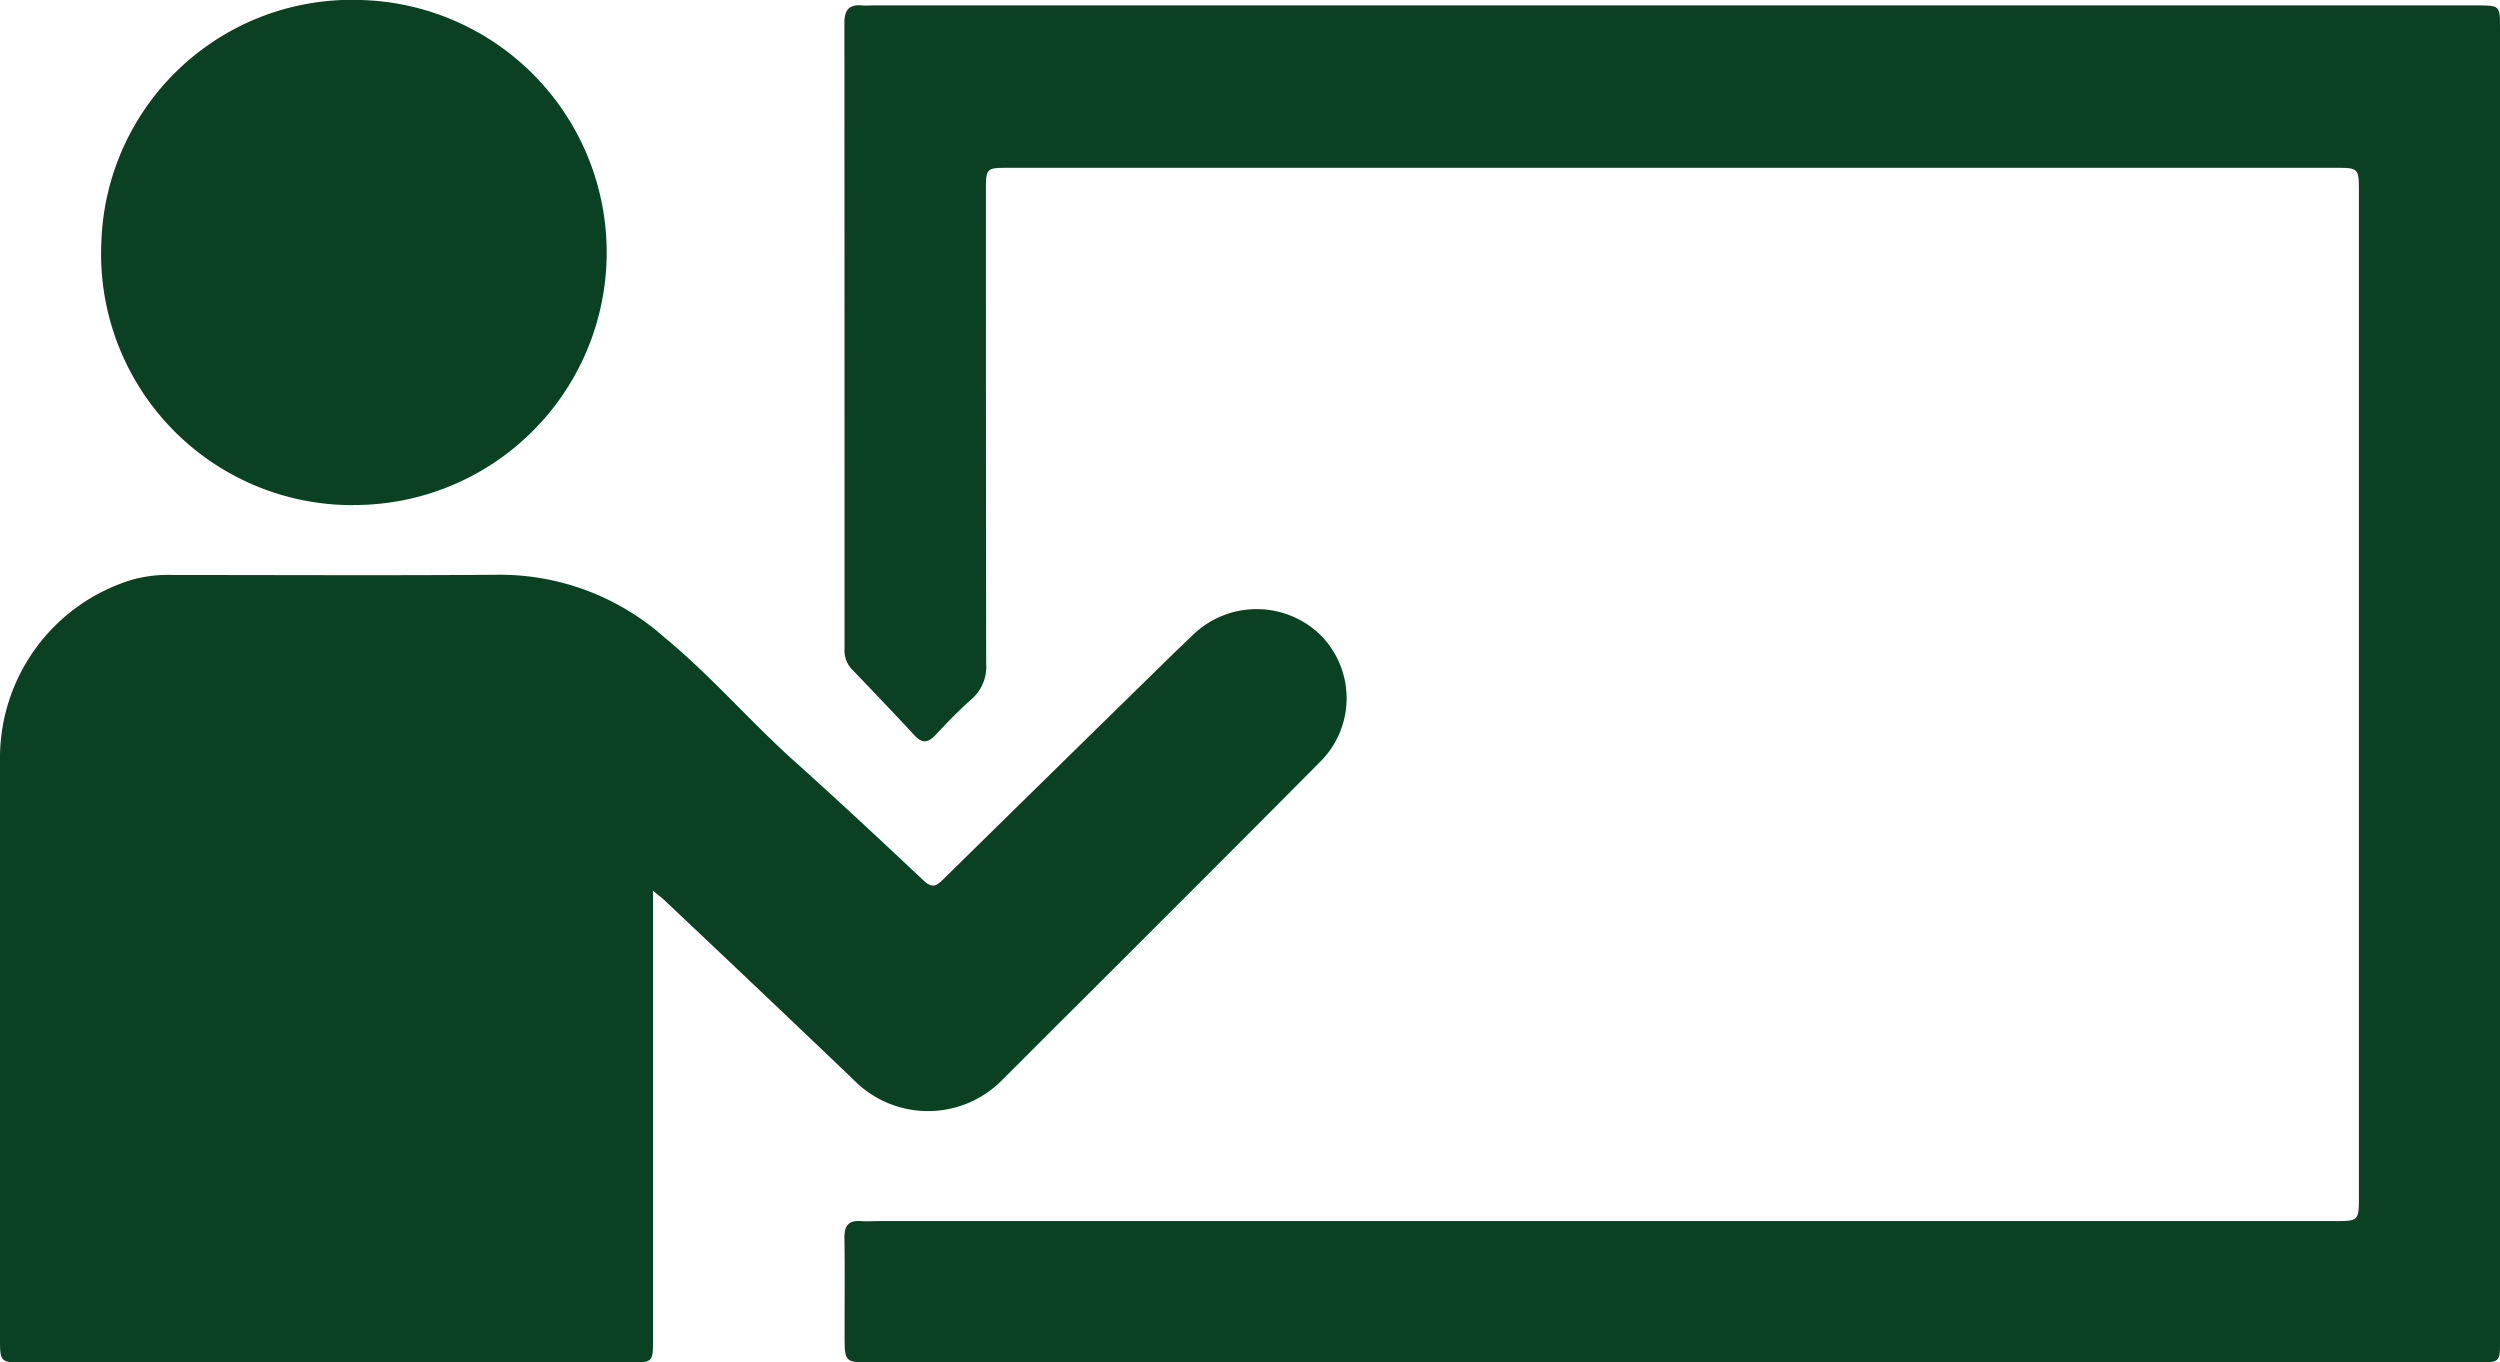 <svg xmlns="http://www.w3.org/2000/svg" xmlns:xlink="http://www.w3.org/1999/xlink" width="129.458" height="70.551" viewBox="0 0 129.458 70.551">
  <defs>
    <clipPath id="clip-path">
      <rect id="Rectangle_5" data-name="Rectangle 5" width="129.458" height="70.551" transform="translate(0 0)" fill="none"/>
    </clipPath>
  </defs>
  <g id="icon5" transform="translate(0 0)">
    <g id="Group_9" data-name="Group 9" clip-path="url(#clip-path)">
      <path id="Path_12" data-name="Path 12" d="M86.557,70.551H45.151c-1.416,0-1.416,0-1.416-1.451,0-1.668.017-3.335-.008-5-.009-.629.219-.919.861-.868.3.023.6,0,.9,0H120.84c1.31,0,1.311,0,1.311-1.285V9.964c0-1.271,0-1.274-1.253-1.274H52.27c-1.215,0-1.217,0-1.217,1.219q0,12.216.014,24.434a2.248,2.248,0,0,1-.769,1.875c-.657.574-1.262,1.211-1.86,1.849-.381.4-.685.443-1.081.014-1.075-1.163-2.173-2.306-3.269-3.451a1.417,1.417,0,0,1-.355-1.053q0-16.194-.007-32.387c0-.674.238-.966.908-.91.217.018.437,0,.656,0h82.567c.164,0,.328,0,.492,0,1.083.009,1.108.028,1.109,1.1q0,34.028,0,68.054c0,1.11-.006,1.116-1.167,1.116H86.557" fill="#094122"/>
      <path id="Path_13" data-name="Path 13" d="M33.815,46.125V47.3q0,11.027,0,22.054c0,1.185-.013,1.2-1.182,1.2q-15.74,0-31.481,0C.046,70.55,0,70.51,0,69.393q0-15,0-30a9.651,9.651,0,0,1,6.858-9.379,6.965,6.965,0,0,1,2.108-.239c5.657,0,11.314.031,16.97-.013A12.836,12.836,0,0,1,34.4,33c2.407,1.983,4.444,4.361,6.763,6.442,2.258,2.025,4.474,4.093,6.681,6.171.488.459.732.185,1.065-.143q5.379-5.286,10.768-10.56c.7-.688,1.407-1.375,2.119-2.054a4.745,4.745,0,0,1,6.525-.029,4.638,4.638,0,0,1,.031,6.632Q61.509,46.349,54.622,53.2c-.889.889-1.775,1.78-2.667,2.666a5.389,5.389,0,0,1-7.781.02q-4.89-4.67-9.809-9.308c-.116-.11-.247-.2-.55-.454" fill="#094122"/>
      <path id="Path_14" data-name="Path 14" d="M18.314,26.157A13.012,13.012,0,0,1,5.25,12.5,12.97,12.97,0,0,1,18.661,0a13.078,13.078,0,0,1-.347,26.152" fill="#094122"/>
    </g>
  </g>
</svg>
